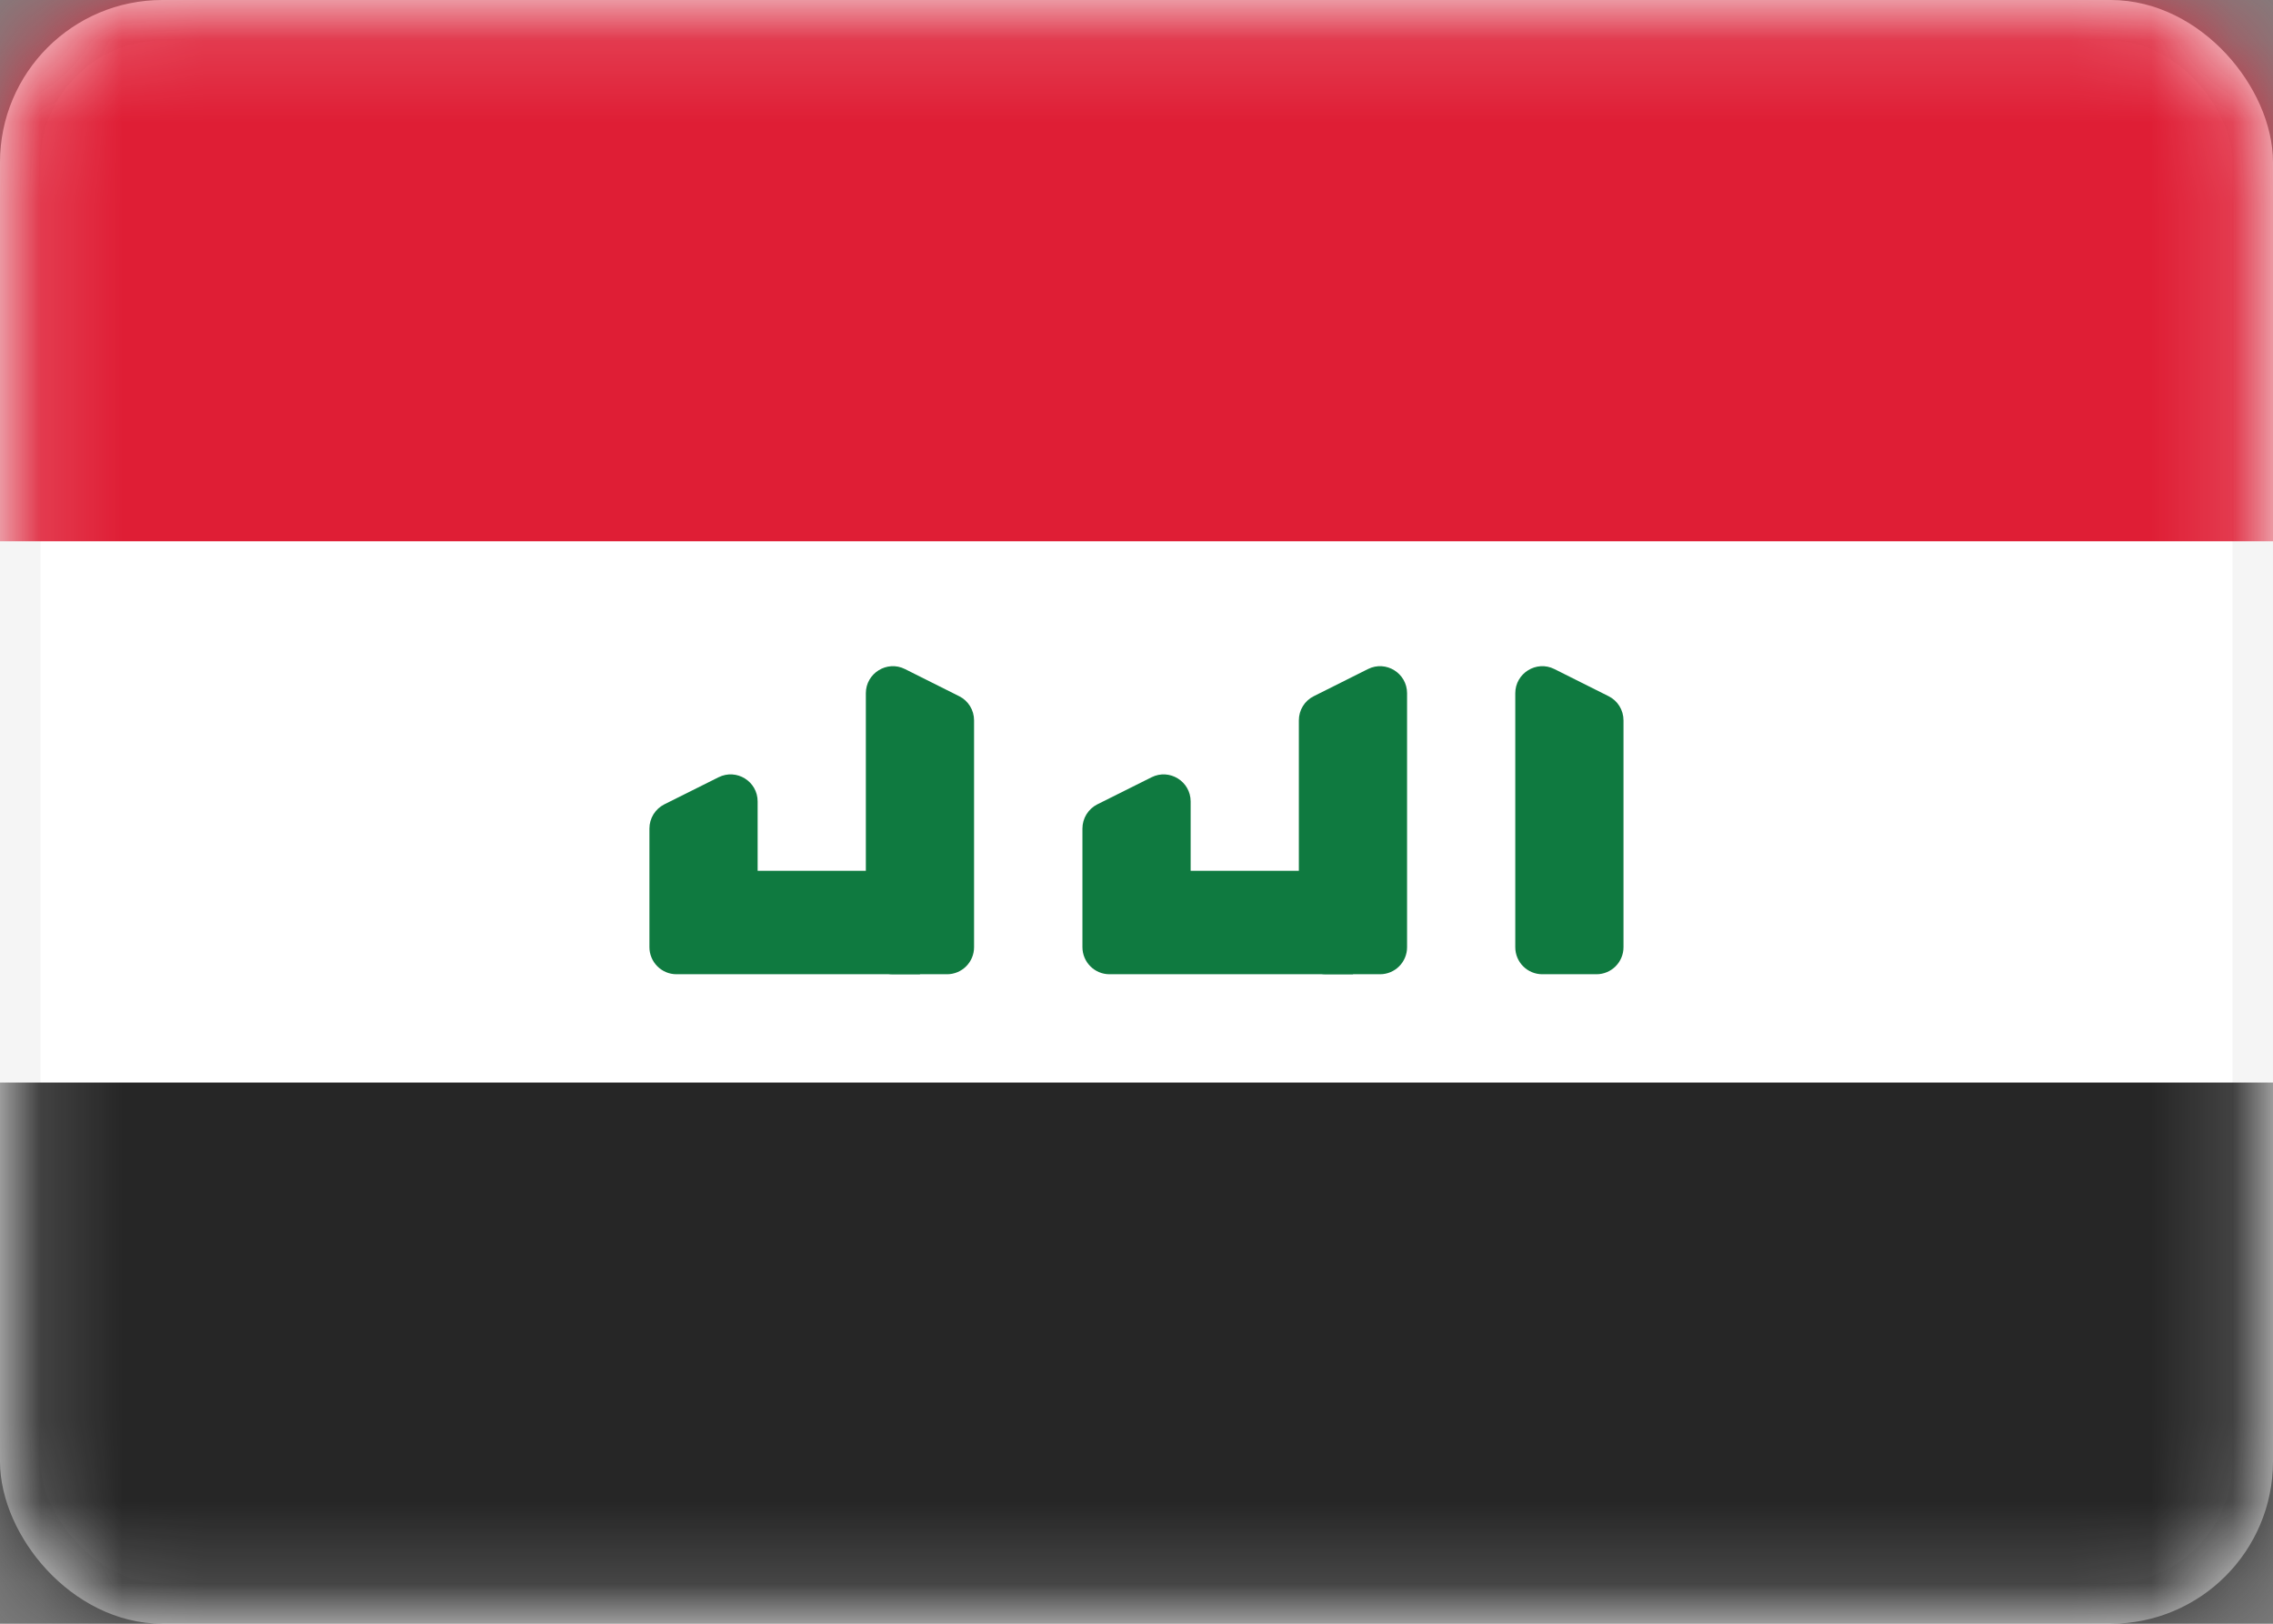 <svg width="28" height="20" viewBox="0 0 28 20" fill="none" xmlns="http://www.w3.org/2000/svg">
<rect x="0" y="0" width="28" height="20" fill="#808080" stroke="none"/>
<rect x="0.25" y="0.25" width="27.5" height="19.5" rx="1.75" fill="white" stroke="#F5F5F5" stroke-width="0.5"/>
<mask id="mask0_660_24193" style="mask-type:alpha" maskUnits="userSpaceOnUse" x="0" y="0" width="28" height="20">
<rect x="0.25" y="0.25" width="27.5" height="19.5" rx="1.75" fill="white" stroke="white" stroke-width="0.5"/>
</mask>
<g mask="url(#mask0_660_24193)">
<path fill-rule="evenodd" clip-rule="evenodd" d="M0 6.667H28V0H0V6.667Z" fill="#DF1E35"/>
<path fill-rule="evenodd" clip-rule="evenodd" d="M0 20.001H28V13.334H0V20.001Z" fill="#262626"/>
<path fill-rule="evenodd" clip-rule="evenodd" d="M18.666 8.539C18.666 8.292 18.927 8.13 19.148 8.241L19.815 8.575C19.928 8.631 19.999 8.746 19.999 8.873V11.667C19.999 11.851 19.85 12 19.666 12H18.999C18.815 12 18.666 11.851 18.666 11.667V8.539Z" fill="#0F7A40"/>
<path fill-rule="evenodd" clip-rule="evenodd" d="M10.666 8.539C10.666 8.292 10.927 8.13 11.148 8.241L11.815 8.575C11.928 8.631 11.999 8.746 11.999 8.873V11.667C11.999 11.851 11.85 12 11.666 12H10.999C10.815 12 10.666 11.851 10.666 11.667V8.539Z" fill="#0F7A40"/>
<path fill-rule="evenodd" clip-rule="evenodd" d="M16 8.873C16 8.746 16.071 8.631 16.184 8.575L16.851 8.241C17.073 8.13 17.333 8.292 17.333 8.539V11.667C17.333 11.851 17.184 12 17 12H16.333C16.149 12 16 11.851 16 11.667V8.873Z" fill="#0F7A40"/>
<path fill-rule="evenodd" clip-rule="evenodd" d="M13.334 10.206C13.334 10.079 13.405 9.964 13.518 9.907L14.185 9.574C14.406 9.463 14.667 9.624 14.667 9.872V10.726H16.667V12H14.667H13.667C13.483 12 13.334 11.85 13.334 11.666V10.206Z" fill="#0F7A40"/>
<path fill-rule="evenodd" clip-rule="evenodd" d="M8 10.206C8 10.079 8.071 9.964 8.184 9.907L8.851 9.574C9.073 9.463 9.333 9.624 9.333 9.872V10.726H11.333V12H9.333H8.333C8.149 12 8 11.85 8 11.666V10.206Z" fill="#0F7A40"/>
</g>
</svg>
